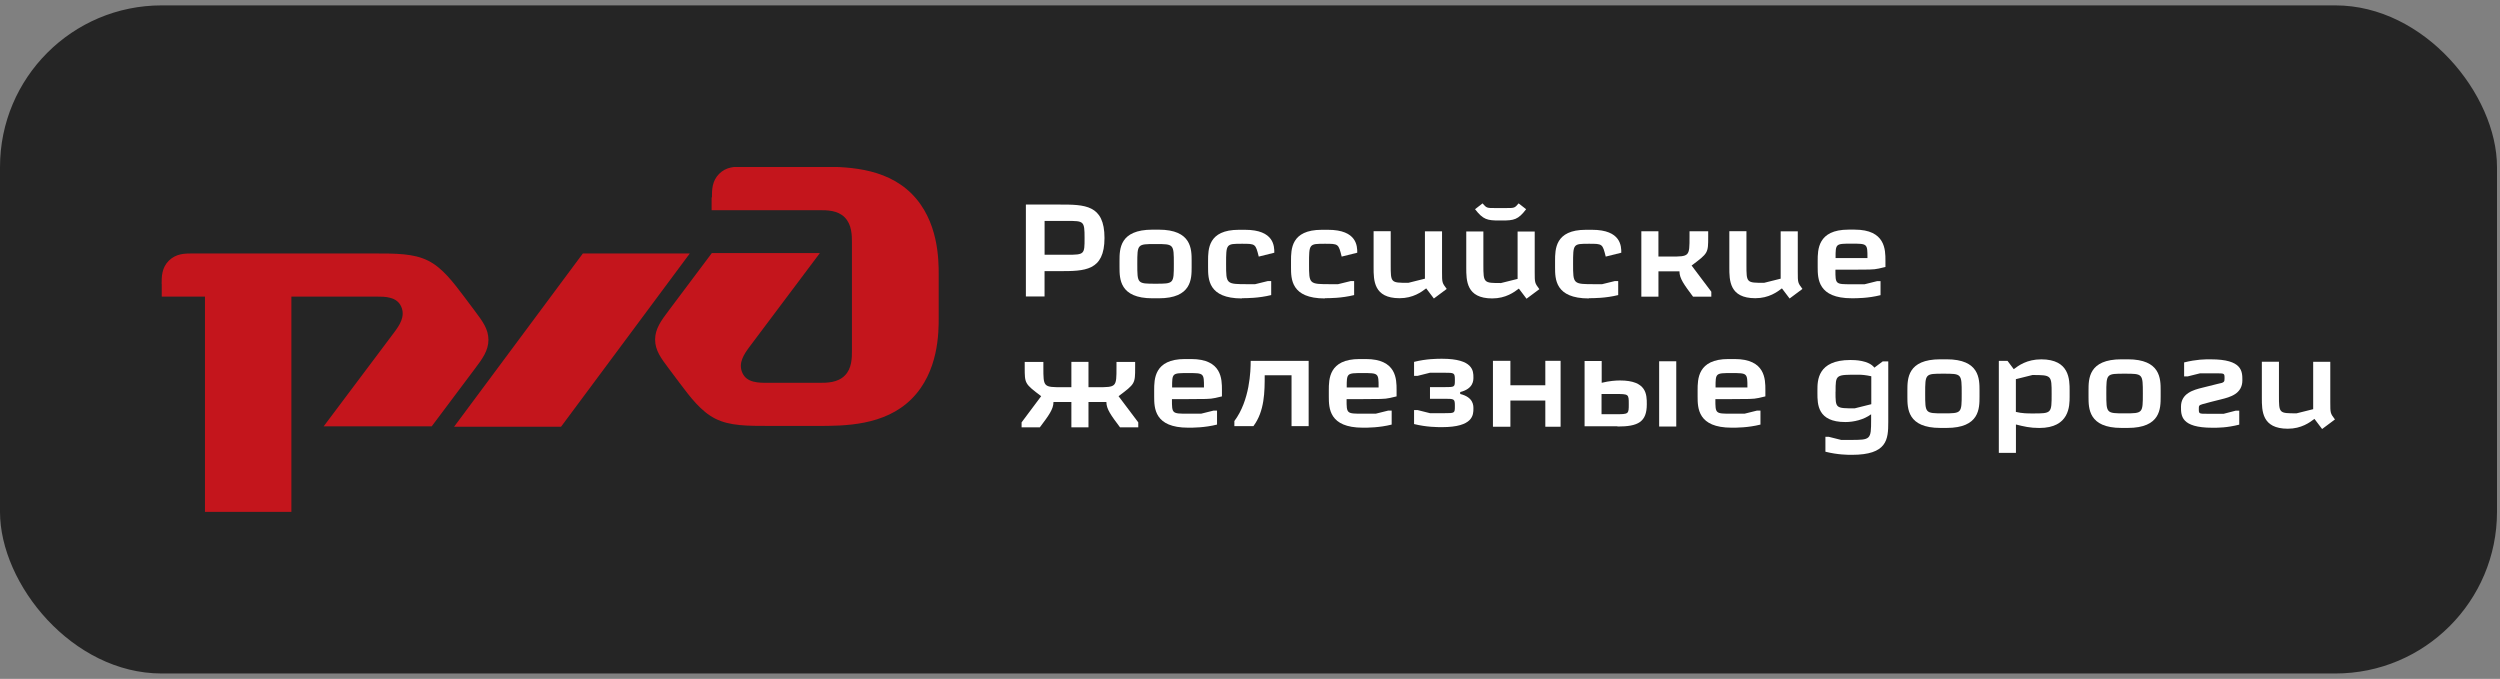 <?xml version="1.0" encoding="UTF-8"?> <svg xmlns="http://www.w3.org/2000/svg" width="232" height="63" viewBox="0 0 232 63" fill="none"><rect x="0" y="0" width="232" height="63" fill="#808080" stroke="none"/><rect y="0.5" width="231.722" height="62" rx="15" fill="#252525"></rect><g clip-path="url(#clip0_511_1373)"><path d="M66.037 18.336V19.505H76.063C76.731 19.505 77.734 19.505 78.392 20.173C79.05 20.841 79.06 21.844 79.06 22.502V32.527C79.06 33.196 79.06 34.198 78.392 34.856C77.724 35.525 76.721 35.525 76.063 35.525H71.222C70.388 35.525 69.3 35.525 68.893 34.605C68.476 33.686 69.06 32.851 69.561 32.175L76.083 23.486H66.058L62.048 28.833C61.375 29.728 60.794 30.504 60.794 31.507C60.794 32.509 61.335 33.23 62.048 34.18L63.05 35.517C64.053 36.853 65.055 38.19 66.392 38.858C67.729 39.527 69.308 39.527 71.496 39.527H75.83C78.341 39.527 82.088 39.527 84.6 37.016C87.111 34.504 87.111 30.838 87.111 29.502V25.491C87.111 24.155 87.111 20.489 84.6 17.977C82.088 15.466 78.341 15.466 75.83 15.466L68.903 15.464C68.235 15.464 67.4 15.464 66.736 16.132C66.068 16.801 66.068 17.635 66.068 18.299" fill="#C4151C"></path><path d="M54.089 23.521H64.013L52.064 39.602H42.14L54.089 23.521Z" fill="#C4151C"></path><path d="M15 26.357C15 25.689 15 24.854 15.668 24.19C16.337 23.526 17.171 23.521 17.835 23.521H34.625C36.792 23.521 38.392 23.521 39.729 24.19C41.066 24.858 42.058 26.195 43.071 27.532L44.073 28.868C44.784 29.816 45.327 30.539 45.327 31.542C45.327 32.544 44.746 33.32 44.073 34.215L40.063 39.562H30.038L36.559 30.873C37.06 30.205 37.645 29.371 37.228 28.443C36.811 27.523 35.725 27.523 34.899 27.523H27.041V47.574H19.02V27.523H15.01V26.353" fill="#C4151C"></path><path d="M96.62 36.766C96.019 37.584 95.405 38.39 94.804 39.196V39.654H96.499C97.329 38.548 97.763 37.971 97.763 37.304H99.424V39.654H101.011V37.304H102.672C102.672 37.967 103.105 38.544 103.936 39.654H105.631V39.196L103.802 36.766C105.341 35.611 105.341 35.611 105.341 34.092V33.588H103.61V34.092C103.61 35.933 103.61 35.933 101.805 35.933H101.011V33.584H99.424V35.933H98.629C96.825 35.933 96.825 35.933 96.825 34.092V33.588H95.093V34.092C95.093 35.607 95.093 35.607 96.62 36.766Z" fill="white"></path><path fill-rule="evenodd" clip-rule="evenodd" d="M108.772 35.956C108.772 34.621 108.772 34.621 110.251 34.621C111.729 34.621 111.729 34.621 111.729 35.956H108.772ZM108.772 37.037H110.251C111.802 37.025 112.26 37.049 112.782 36.929L113.396 36.785V36.195C113.396 35.197 113.396 33.319 110.54 33.319H109.963C107.107 33.319 107.107 35.195 107.107 36.215V36.793C107.107 37.874 107.131 39.689 110.267 39.689C110.737 39.689 111.794 39.689 112.94 39.401V38.103H112.616L111.462 38.391H110.235C108.756 38.39 108.756 38.39 108.756 37.056L108.772 37.037Z" fill="white"></path><path d="M116.064 33.484C116.064 34.398 115.992 37.15 114.549 39.074V39.544H116.317C117.364 38.149 117.364 36.324 117.364 34.825H119.855V39.544H121.443V33.488H116.076" fill="white"></path><path fill-rule="evenodd" clip-rule="evenodd" d="M124.975 35.956C124.975 34.621 124.975 34.621 126.456 34.621C127.934 34.621 127.934 34.621 127.934 35.956H124.977M124.977 37.037H126.458C128.009 37.025 128.467 37.049 128.989 36.929L129.603 36.785V36.195C129.603 35.197 129.603 33.319 126.747 33.319H126.17C123.314 33.319 123.314 35.195 123.314 36.215V36.793C123.314 37.874 123.338 39.689 126.474 39.689C126.944 39.689 128.001 39.689 129.147 39.401V38.103H128.823L127.669 38.391H126.442C124.963 38.39 124.963 38.39 124.963 37.056L124.977 37.037Z" fill="white"></path><path d="M135.506 36.563V36.383C136.733 36.071 136.733 35.313 136.733 35.024C136.733 34.446 136.733 33.292 133.817 33.292C133.384 33.292 132.373 33.292 131.225 33.582V34.88H131.549L132.703 34.59H134.038C134.963 34.59 135.012 34.59 135.012 35.263C135.012 35.925 135.012 35.925 134.038 35.925H132.703V37.006H134.038C134.963 37.006 135.012 37.006 135.012 37.669C135.012 38.343 135.012 38.343 134.038 38.343H132.703L131.549 38.053H131.225V39.352C132.379 39.639 133.392 39.639 133.817 39.639C136.733 39.639 136.733 38.485 136.733 37.908C136.733 37.62 136.733 36.863 135.506 36.561" fill="white"></path><path d="M143.406 33.484V35.753H140.165V33.484H138.545V39.601H140.165V37.17H143.406V39.601H144.823V33.484H143.406Z" fill="white"></path><path fill-rule="evenodd" clip-rule="evenodd" d="M149.886 36.563C151.15 36.563 151.15 36.563 151.15 37.501C151.15 38.439 151.15 38.439 149.886 38.439H148.623V36.563H149.886ZM155.557 33.525H153.969V39.581H155.557V33.525ZM150.109 39.581C152.021 39.581 152.823 39.16 152.823 37.515C152.823 36.614 152.823 35.307 150.332 35.307C149.971 35.307 149.358 35.344 148.637 35.524V33.503H147.049V39.559H150.107L150.109 39.581Z" fill="white"></path><path fill-rule="evenodd" clip-rule="evenodd" d="M159.203 35.956C159.203 34.621 159.203 34.621 160.681 34.621C162.16 34.621 162.16 34.621 162.16 35.956H159.203ZM159.203 37.037H160.681C162.233 37.025 162.69 37.049 163.213 36.929L163.827 36.785V36.195C163.827 35.197 163.827 33.319 160.971 33.319H160.394C157.538 33.319 157.538 35.195 157.538 36.215V36.793C157.538 37.874 157.562 39.689 160.698 39.689C161.167 39.689 162.225 39.689 163.371 39.401V38.103H163.047L161.893 38.391H160.665C159.187 38.39 159.187 38.39 159.187 37.056L159.203 37.037Z" fill="white"></path><path fill-rule="evenodd" clip-rule="evenodd" d="M170.342 36.361C170.342 34.736 170.342 34.773 172.489 34.773C172.779 34.773 173.176 34.809 173.656 34.917V37.51L172.116 37.894C170.336 37.895 170.336 37.895 170.336 36.355M169.398 40.547V41.919C170.553 42.208 171.485 42.208 171.849 42.208C175.13 42.208 175.231 40.788 175.231 39.17V33.54H174.713L173.943 34.117C173.415 33.431 172.127 33.408 171.715 33.408C168.657 33.408 168.657 35.332 168.657 36.203V36.493C168.657 37.503 168.657 39.166 171.25 39.166C172.031 39.166 172.957 38.95 173.64 38.445V38.95C173.64 40.813 173.603 40.825 171.691 40.825H170.861L169.706 40.535H169.382L169.398 40.547Z" fill="white"></path><path fill-rule="evenodd" clip-rule="evenodd" d="M180.063 33.343C177.005 33.343 177.005 35.147 177.005 36.239V36.816C177.005 37.898 177.005 39.712 180.063 39.712H180.64C183.699 39.712 183.699 37.908 183.699 36.816V36.239C183.699 35.157 183.699 33.343 180.64 33.343H180.063ZM180.351 34.678C182.046 34.678 182.046 34.678 182.046 36.519C182.046 38.359 182.046 38.359 180.351 38.359C178.656 38.359 178.656 38.359 178.656 36.519C178.656 34.678 178.656 34.678 180.351 34.678Z" fill="white"></path><path fill-rule="evenodd" clip-rule="evenodd" d="M190.392 36.563C190.392 38.368 190.392 38.368 188.624 38.368C188.191 38.368 187.638 38.368 187.073 38.224V35.186L188.612 34.801C190.392 34.801 190.392 34.825 190.392 36.557M185.491 33.519V42.025H187.079V39.392C187.8 39.573 188.377 39.716 189.246 39.716C192.061 39.716 192.061 37.651 192.061 36.82V36.243C192.061 35.232 192.061 33.347 189.428 33.347C188.082 33.347 187.302 33.936 186.877 34.26L186.299 33.49H185.505L185.491 33.519Z" fill="white"></path><path fill-rule="evenodd" clip-rule="evenodd" d="M196.874 33.343C193.815 33.343 193.815 35.147 193.815 36.239V36.816C193.815 37.898 193.815 39.712 196.874 39.712H197.451C200.509 39.712 200.509 37.908 200.509 36.816V36.239C200.509 35.157 200.509 33.343 197.451 33.343H196.874ZM197.161 34.678C198.856 34.678 198.856 34.678 198.856 36.519C198.856 38.359 198.856 38.359 197.161 38.359C195.466 38.359 195.466 38.359 195.466 36.519C195.466 34.678 195.466 34.678 197.161 34.678Z" fill="white"></path><path d="M205.177 33.344C204.6 33.344 203.843 33.344 202.686 33.633V34.932H203.01L204.165 34.644H205.643C206.437 34.644 206.437 34.644 206.437 35.102C206.437 35.414 206.437 35.511 205.823 35.618L204.379 35.979C203.549 36.183 202.395 36.495 202.395 37.747C202.395 38.577 202.395 39.695 205.311 39.695C205.888 39.695 206.646 39.695 207.802 39.407V38.109H207.478C206.996 38.242 206.54 38.35 206.36 38.399H204.845C204.051 38.399 204.051 38.399 204.051 37.941C204.051 37.666 204.051 37.605 204.387 37.508L205.194 37.291L206.107 37.062C206.937 36.858 208.092 36.558 208.092 35.294C208.092 34.464 208.092 33.346 205.175 33.346" fill="white"></path><path d="M215.505 39.803L216.684 38.924C216.251 38.347 216.251 38.347 216.251 37.324V33.578H214.663V37.972L213.124 38.357C211.487 38.357 211.487 38.357 211.487 36.686V33.567H209.899V36.929C209.899 38.12 209.899 39.785 212.31 39.785C213.573 39.785 214.355 39.196 214.78 38.872L215.489 39.809" fill="white"></path><path fill-rule="evenodd" clip-rule="evenodd" d="M95.202 19.004V27.51H96.934V25.161H98.305C100.654 25.161 102.497 25.161 102.497 22.082C102.497 18.983 100.656 18.983 98.305 18.983H95.206M96.938 23.642V20.502H99.024C100.575 20.502 100.648 20.502 100.648 22.078C100.648 23.605 100.648 23.642 99.024 23.642H96.938Z" fill="white"></path><path fill-rule="evenodd" clip-rule="evenodd" d="M106.949 21.312C103.891 21.312 103.891 23.117 103.891 24.209V24.786C103.891 25.867 103.891 27.682 106.949 27.682H107.526C110.584 27.682 110.584 25.878 110.584 24.786V24.209C110.584 23.127 110.584 21.312 107.526 21.312H106.949ZM107.236 22.647C108.932 22.647 108.932 22.647 108.932 24.488C108.932 26.329 108.932 26.329 107.236 26.329C105.541 26.329 105.541 26.329 105.541 24.488C105.541 22.647 105.541 22.647 107.236 22.647Z" fill="white"></path><path d="M115.253 27.672C115.686 27.672 116.804 27.672 117.967 27.383V26.085H117.643L116.476 26.372H115.791C113.782 26.372 113.782 26.372 113.782 24.497C113.782 22.621 113.782 22.621 115.261 22.621C116.512 22.621 116.512 22.621 116.812 23.812L118.256 23.452C118.256 22.875 118.256 21.325 115.542 21.325H114.965C112.109 21.325 112.109 23.13 112.109 24.221V24.799C112.109 25.88 112.109 27.695 115.249 27.695" fill="white"></path><path d="M122.949 27.672C123.382 27.672 124.5 27.672 125.663 27.383V26.085H125.339L124.172 26.372H123.488C121.479 26.372 121.479 26.372 121.479 24.497C121.479 22.621 121.479 22.621 122.957 22.621C124.209 22.621 124.209 22.621 124.508 23.812L125.953 23.452C125.953 22.875 125.953 21.325 123.239 21.325H122.661C119.806 21.325 119.806 23.13 119.806 24.221V24.799C119.806 25.88 119.806 27.695 122.945 27.695" fill="white"></path><path d="M133.076 27.692L134.255 26.813C133.821 26.236 133.821 26.236 133.821 25.213V21.466H132.233V25.861L130.694 26.246C129.058 26.246 129.058 26.246 129.058 24.575V21.456H127.47V24.818C127.47 26.009 127.47 27.674 129.88 27.674C131.144 27.674 131.925 27.084 132.351 26.76L133.06 27.698" fill="white"></path><path fill-rule="evenodd" clip-rule="evenodd" d="M138.747 19.307C137.965 19.307 137.965 19.307 137.58 18.874L136.884 19.415C137.641 20.389 138.026 20.462 139.132 20.462H139.397C140.491 20.462 140.888 20.39 141.625 19.415L140.928 18.874C140.555 19.307 140.555 19.307 139.761 19.307H138.739M141.675 27.712L142.854 26.834C142.421 26.256 142.421 26.256 142.421 25.233V21.487H140.833V25.882L139.294 26.266C137.694 26.266 137.657 26.266 137.657 24.596V21.477H136.069V24.839C136.069 26.029 136.069 27.694 138.479 27.694C139.743 27.694 140.525 27.105 140.95 26.781L141.659 27.719L141.675 27.712Z" fill="white"></path><path d="M147.455 27.672C147.888 27.672 149.006 27.672 150.169 27.383V26.085H149.845L148.678 26.372H147.992C145.982 26.372 145.982 26.372 145.982 24.497C145.982 22.621 145.982 22.621 147.461 22.621C148.713 22.621 148.713 22.621 149.012 23.812L150.456 23.452C150.456 22.875 150.456 21.325 147.742 21.325H147.165C144.31 21.325 144.31 23.13 144.31 24.221V24.799C144.31 25.88 144.31 27.695 147.449 27.695" fill="white"></path><path d="M152.316 21.474V27.53H153.904V25.18H155.853C155.853 25.843 156.286 26.42 157.114 27.53H158.81V27.072L156.981 24.642C158.52 23.487 158.52 23.487 158.52 21.968V21.464H156.788V21.968C156.788 23.809 156.788 23.809 154.984 23.809H153.902V21.46H152.314" fill="white"></path><path d="M166.088 27.692L167.267 26.813C166.834 26.236 166.834 26.236 166.834 25.213V21.466H165.246V25.861L163.707 26.246C162.07 26.246 162.07 26.246 162.07 24.575V21.456H160.482V24.818C160.482 26.009 160.482 27.674 162.893 27.674C164.156 27.674 164.938 27.084 165.363 26.76L166.072 27.698" fill="white"></path><path fill-rule="evenodd" clip-rule="evenodd" d="M170.341 23.946C170.341 22.611 170.341 22.611 171.822 22.611C173.3 22.611 173.3 22.611 173.3 23.946H170.343M170.343 25.027H171.824C173.375 25.015 173.833 25.04 174.356 24.919L174.969 24.775V24.186C174.969 23.187 174.969 21.31 172.114 21.31H171.536C168.681 21.31 168.681 23.185 168.681 24.206V24.783C168.681 25.864 168.705 27.679 171.84 27.679C172.31 27.679 173.367 27.679 174.514 27.39V26.091H174.19L173.035 26.379H171.808C170.327 26.379 170.327 26.379 170.327 25.044L170.343 25.027Z" fill="white"></path></g><defs><clipPath id="clip0_511_1373"><rect width="201.722" height="32" fill="white" transform="translate(15 15.5)"></rect></clipPath></defs></svg> 